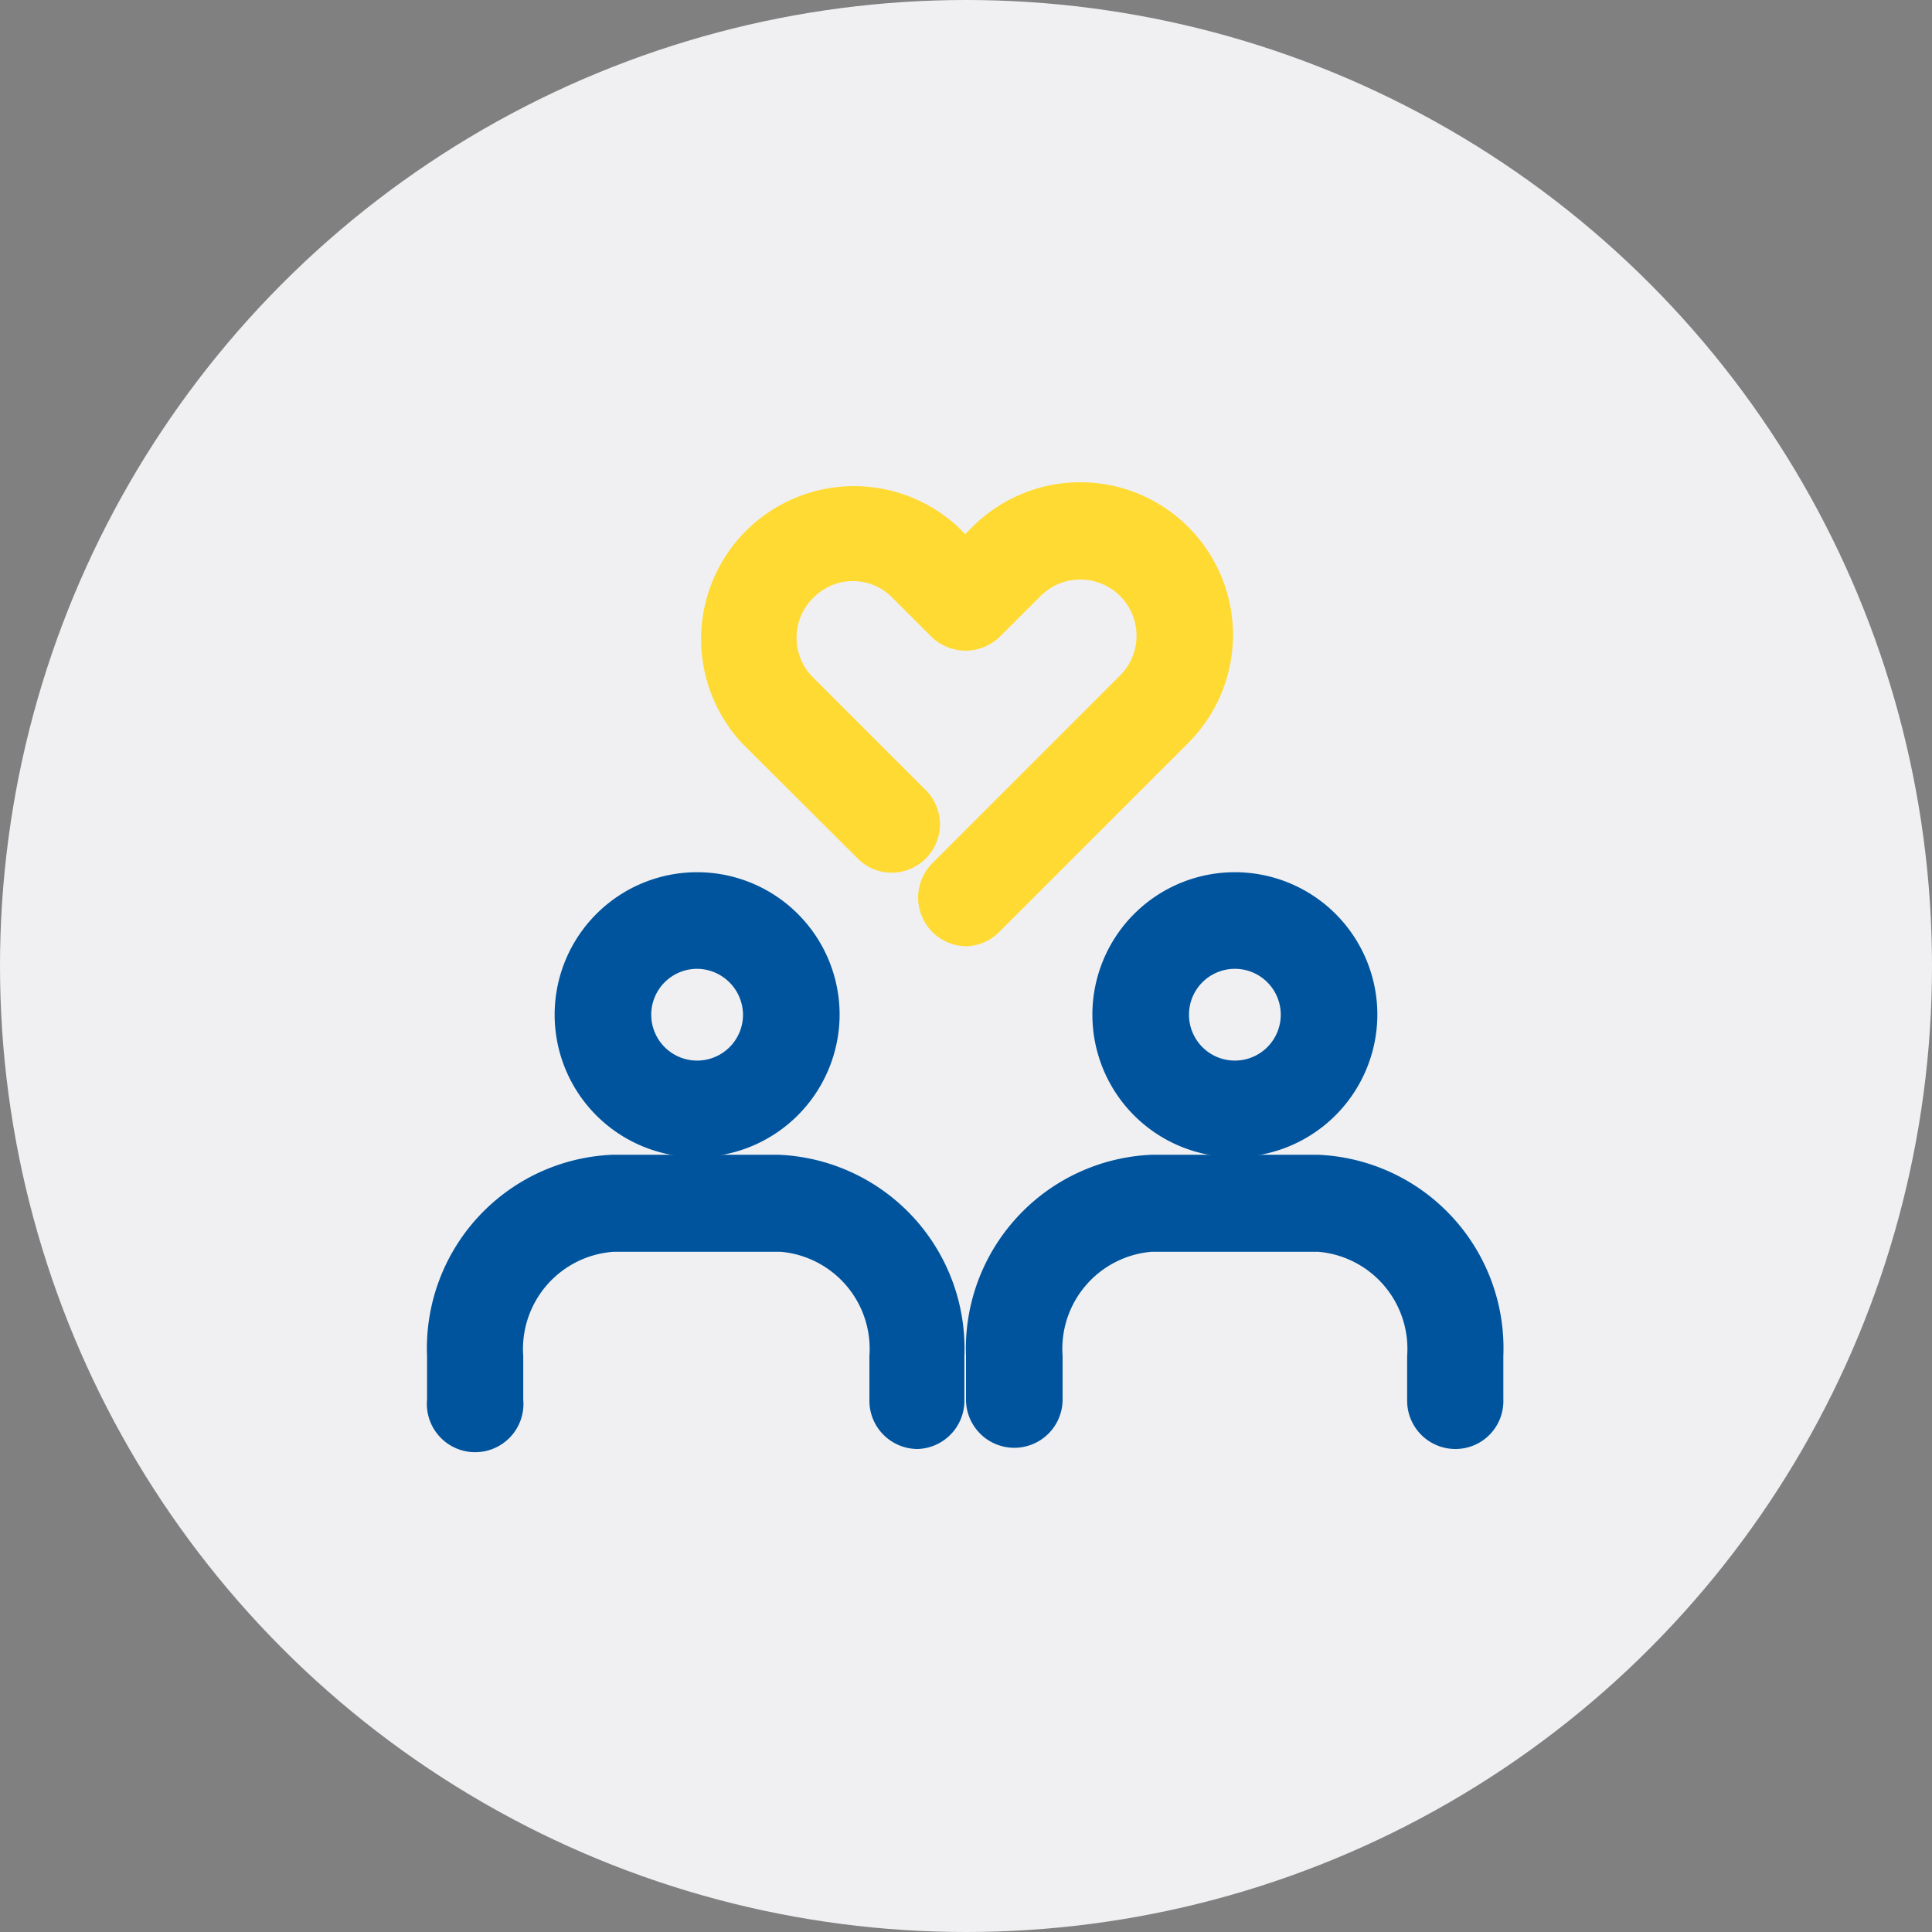 <svg xmlns="http://www.w3.org/2000/svg" viewBox="0 0 48 48"><rect x="0" y="0" width="48" height="48" fill="#808080" stroke="none"/><defs><style>.cls-1{fill:none;}.cls-2{fill:#f0f0f3;}.cls-3{fill:#00549d;}.cls-4{fill:#ffda33;}</style></defs><g id="レイヤー_2" data-name="レイヤー 2"><g id="outlined"><g id="icon-merit4"><g id="Rect_最後透明に_" data-name="Rect 最後透明に "><rect class="cls-1" width="48" height="48"/><circle class="cls-2" cx="24" cy="24" r="24"/></g><g id="icon"><path class="cls-3" d="M30.68,28.75a3.54,3.54,0,1,1,3.54-3.54A3.55,3.55,0,0,1,30.68,28.75Zm0-4.68a1.14,1.14,0,1,0,1.14,1.14A1.14,1.14,0,0,0,30.68,24.07Z"/><path class="cls-3" d="M36.16,36a1.2,1.2,0,0,1-1.2-1.2V33.69a2.42,2.42,0,0,0-2.21-2.59H28.61a2.42,2.42,0,0,0-2.21,2.59v1.08a1.2,1.2,0,1,1-2.4,0V33.69a4.82,4.82,0,0,1,4.61-5h4.14a4.81,4.81,0,0,1,4.6,5v1.08A1.19,1.19,0,0,1,36.16,36Z"/></g><g id="icon-2" data-name="icon"><path class="cls-3" d="M17.32,28.75a3.54,3.54,0,1,1,3.54-3.54A3.55,3.55,0,0,1,17.32,28.75Zm0-4.68a1.14,1.14,0,1,0,1.14,1.14A1.15,1.15,0,0,0,17.32,24.07Z"/><path class="cls-3" d="M22.8,36a1.2,1.2,0,0,1-1.2-1.2V33.69a2.42,2.42,0,0,0-2.21-2.59H15.25A2.42,2.42,0,0,0,13,33.69v1.08a1.2,1.2,0,1,1-2.39,0V33.69a4.81,4.81,0,0,1,4.6-5h4.14a4.82,4.82,0,0,1,4.61,5v1.08A1.2,1.2,0,0,1,22.8,36Z"/></g><g id="レイヤー_2-2" data-name="レイヤー 2"><g id="icon_data" data-name="icon data"><path class="cls-4" d="M24,23.51a1.21,1.21,0,0,1-.85-2.05l4.69-4.69a1.39,1.39,0,0,0-2-1.95l-1,1a1.22,1.22,0,0,1-1.7,0l-1-1a1.37,1.37,0,0,0-1.9,0,1.39,1.39,0,0,0-.05,2L23,19.63a1.2,1.2,0,0,1,0,1.7,1.19,1.19,0,0,1-1.69,0l-2.87-2.86a3.8,3.8,0,0,1,5.35-5.39l.19.19.17-.17a3.79,3.79,0,0,1,5.38,5.35l-4.7,4.7A1.19,1.19,0,0,1,24,23.51Z"/></g></g></g></g></g></svg>